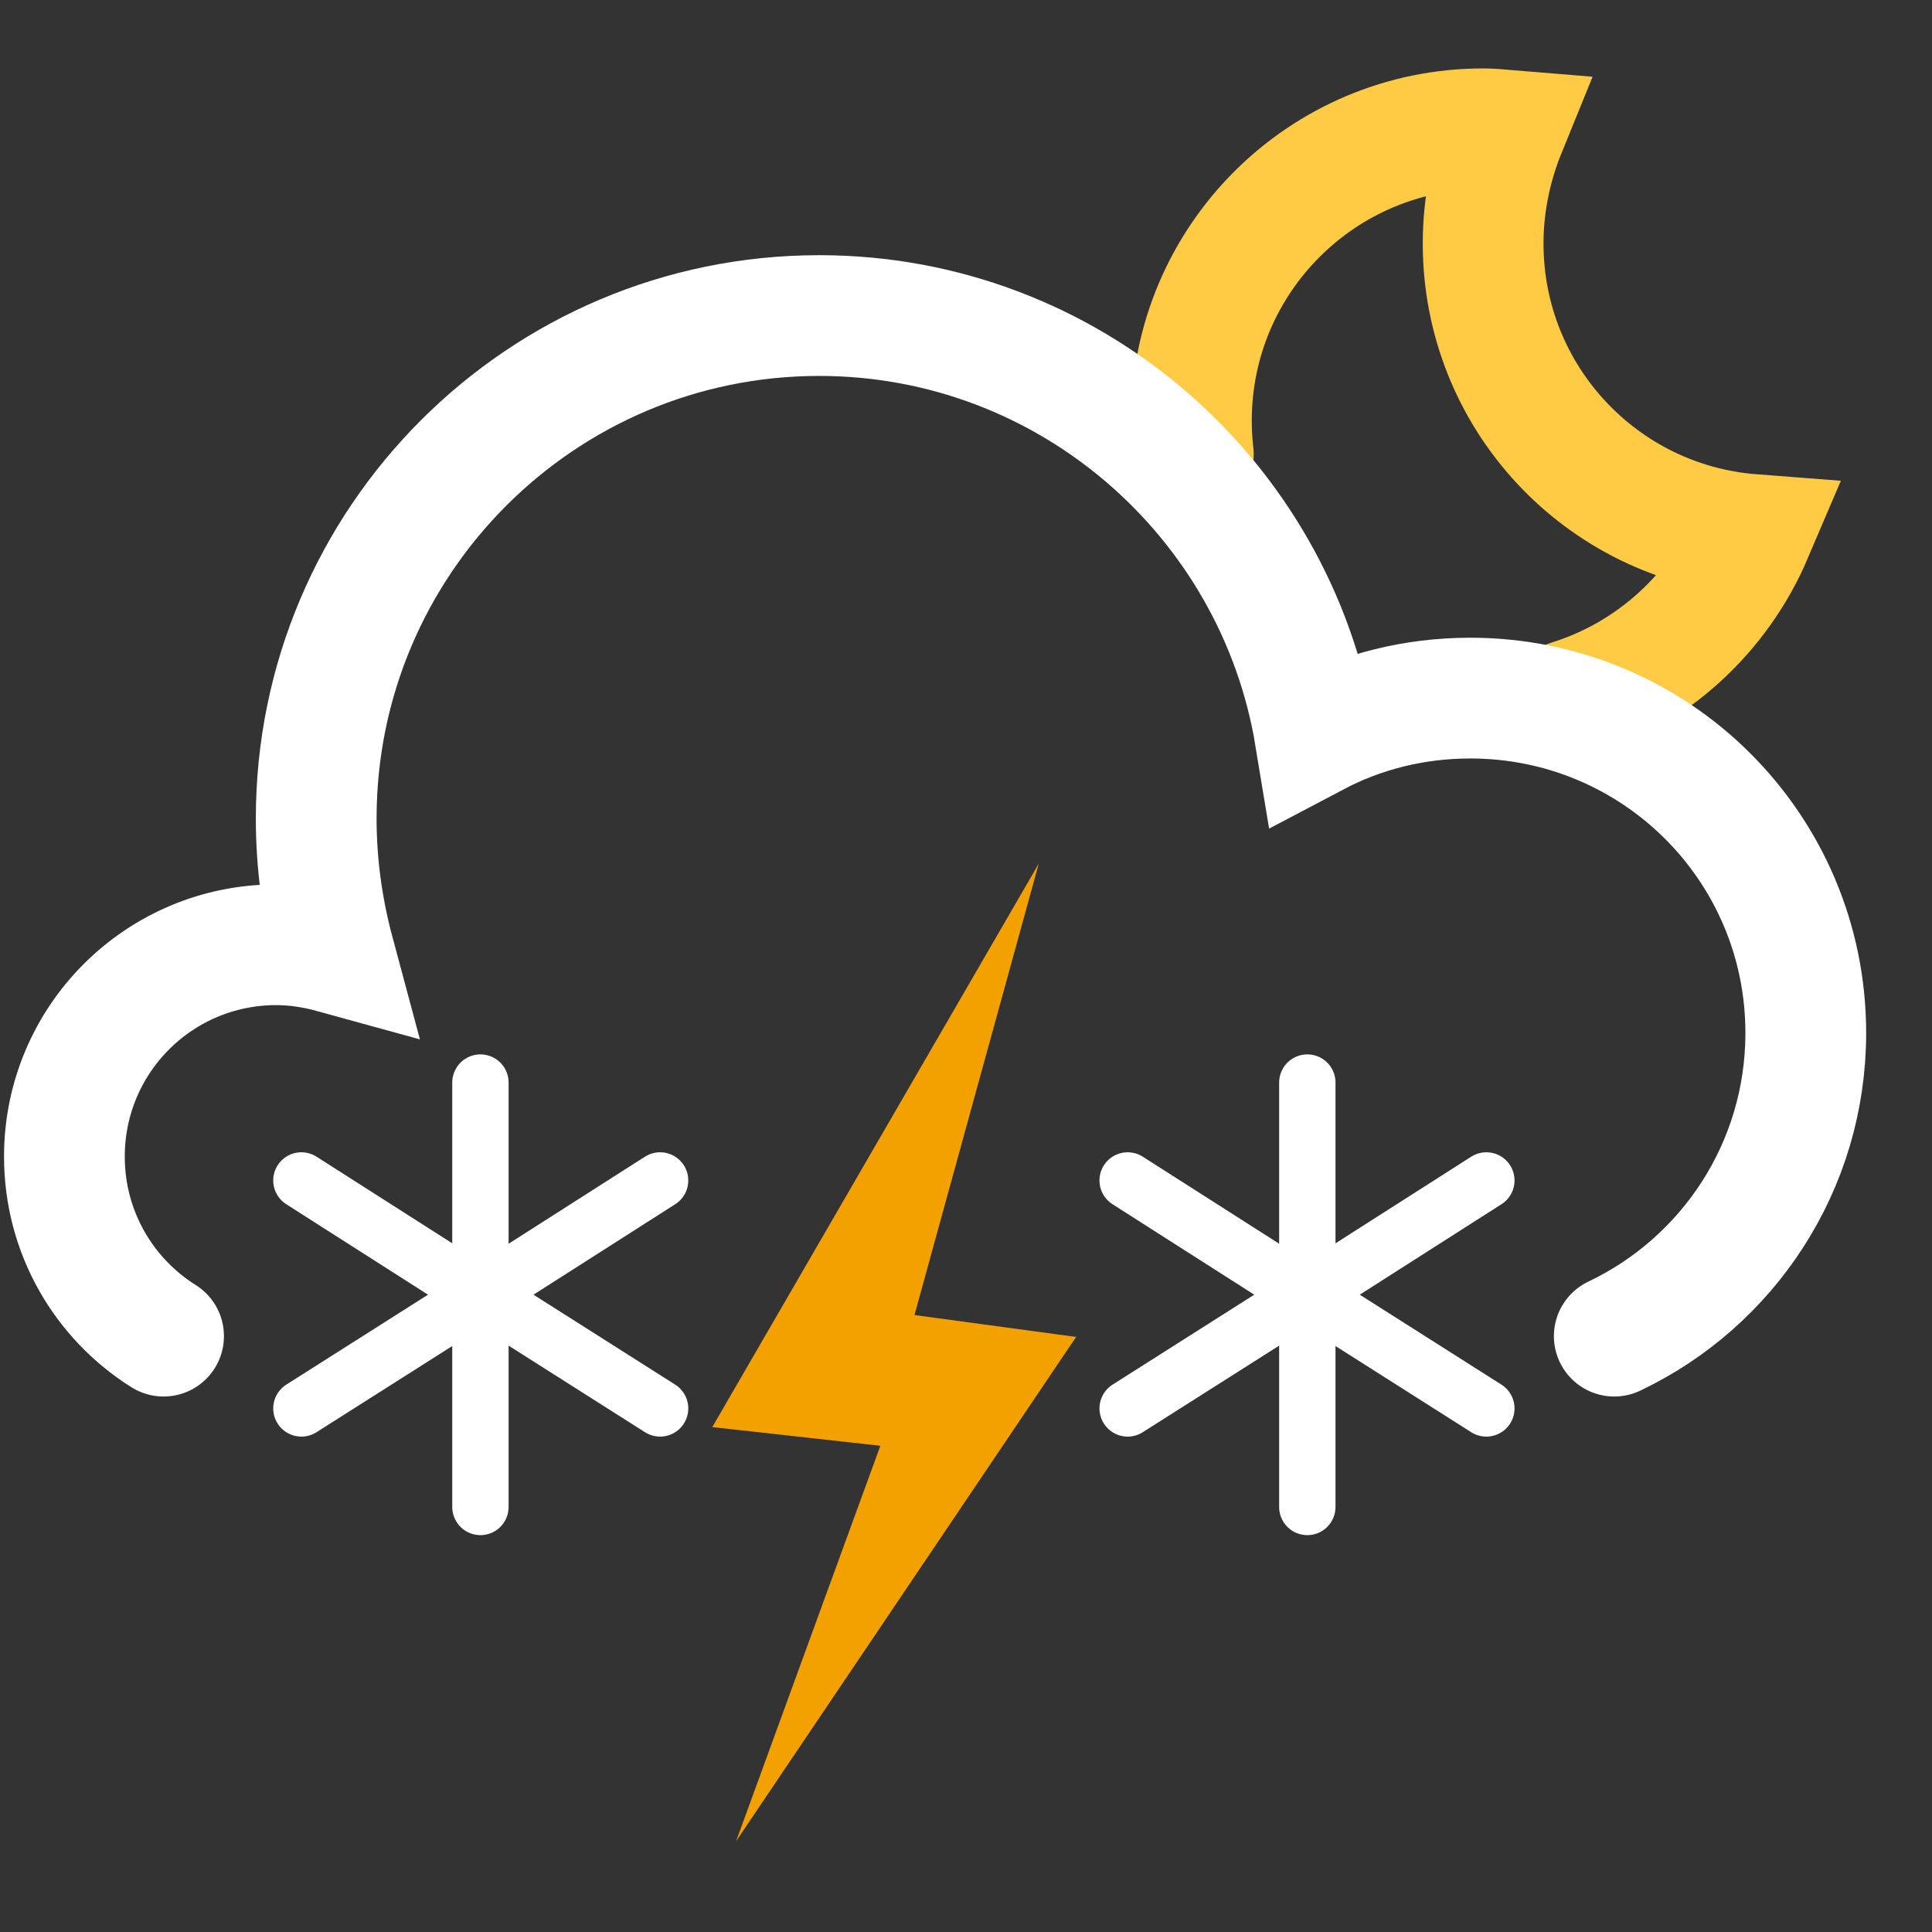 <svg width="24" height="24" viewBox="0 0 24 24" fill="none" xmlns="http://www.w3.org/2000/svg">
<rect x="0" y="0" width="24" height="24" fill="#333333" stroke="none"/>
<path d="M19.504 8.696C20.528 8.376 21.352 7.616 21.768 6.64C19.896 6.496 18.424 4.936 18.424 3.024C18.424 2.528 18.528 2.048 18.704 1.616C18.608 1.608 18.512 1.6 18.424 1.6C16.424 1.6 14.8 3.224 14.8 5.224C14.8 5.368 14.808 5.504 14.824 5.648" stroke="#FFCB44" stroke-width="1.5" stroke-miterlimit="10" stroke-linecap="round"/>
<path d="M2.032 16.598C1.291 16.133 0.8 15.309 0.8 14.368C0.8 12.912 1.976 11.736 3.432 11.736C3.68 11.736 3.92 11.776 4.152 11.84C4.008 11.304 3.928 10.744 3.928 10.168C3.928 6.72 6.728 3.92 10.176 3.92C13.272 3.92 15.848 6.184 16.336 9.144C16.912 8.84 17.568 8.672 18.264 8.672C20.568 8.672 22.432 10.528 22.432 12.832C22.432 14.495 21.46 15.93 20.053 16.598" stroke="white" stroke-width="1.5" stroke-miterlimit="10" stroke-linecap="round"/>
<path d="M12.904 10.728L11.36 16.336L13.368 16.608L9.144 22.872L10.936 17.96L8.848 17.728L12.904 10.728Z" fill="#F3A100"/>
<path d="M5.968 13.448V16.144" stroke="white" stroke-width="0.7" stroke-miterlimit="10" stroke-linecap="round"/>
<path d="M8.2 14.664L5.944 16.104" stroke="white" stroke-width="0.7" stroke-miterlimit="10" stroke-linecap="round"/>
<path d="M3.744 14.664L6 16.104" stroke="white" stroke-width="0.7" stroke-miterlimit="10" stroke-linecap="round"/>
<path d="M5.968 18.72V16.016" stroke="white" stroke-width="0.7" stroke-miterlimit="10" stroke-linecap="round"/>
<path d="M8.2 17.496L5.944 16.064" stroke="white" stroke-width="0.7" stroke-miterlimit="10" stroke-linecap="round"/>
<path d="M3.744 17.496L6 16.064" stroke="white" stroke-width="0.7" stroke-miterlimit="10" stroke-linecap="round"/>
<path d="M16.24 13.448V16.144" stroke="white" stroke-width="0.7" stroke-miterlimit="10" stroke-linecap="round"/>
<path d="M18.464 14.664L16.208 16.104" stroke="white" stroke-width="0.7" stroke-miterlimit="10" stroke-linecap="round"/>
<path d="M14.008 14.664L16.264 16.104" stroke="white" stroke-width="0.7" stroke-miterlimit="10" stroke-linecap="round"/>
<path d="M16.24 18.72V16.016" stroke="white" stroke-width="0.7" stroke-miterlimit="10" stroke-linecap="round"/>
<path d="M18.464 17.496L16.208 16.064" stroke="white" stroke-width="0.7" stroke-miterlimit="10" stroke-linecap="round"/>
<path d="M14.008 17.496L16.264 16.064" stroke="white" stroke-width="0.7" stroke-miterlimit="10" stroke-linecap="round"/>
</svg>

